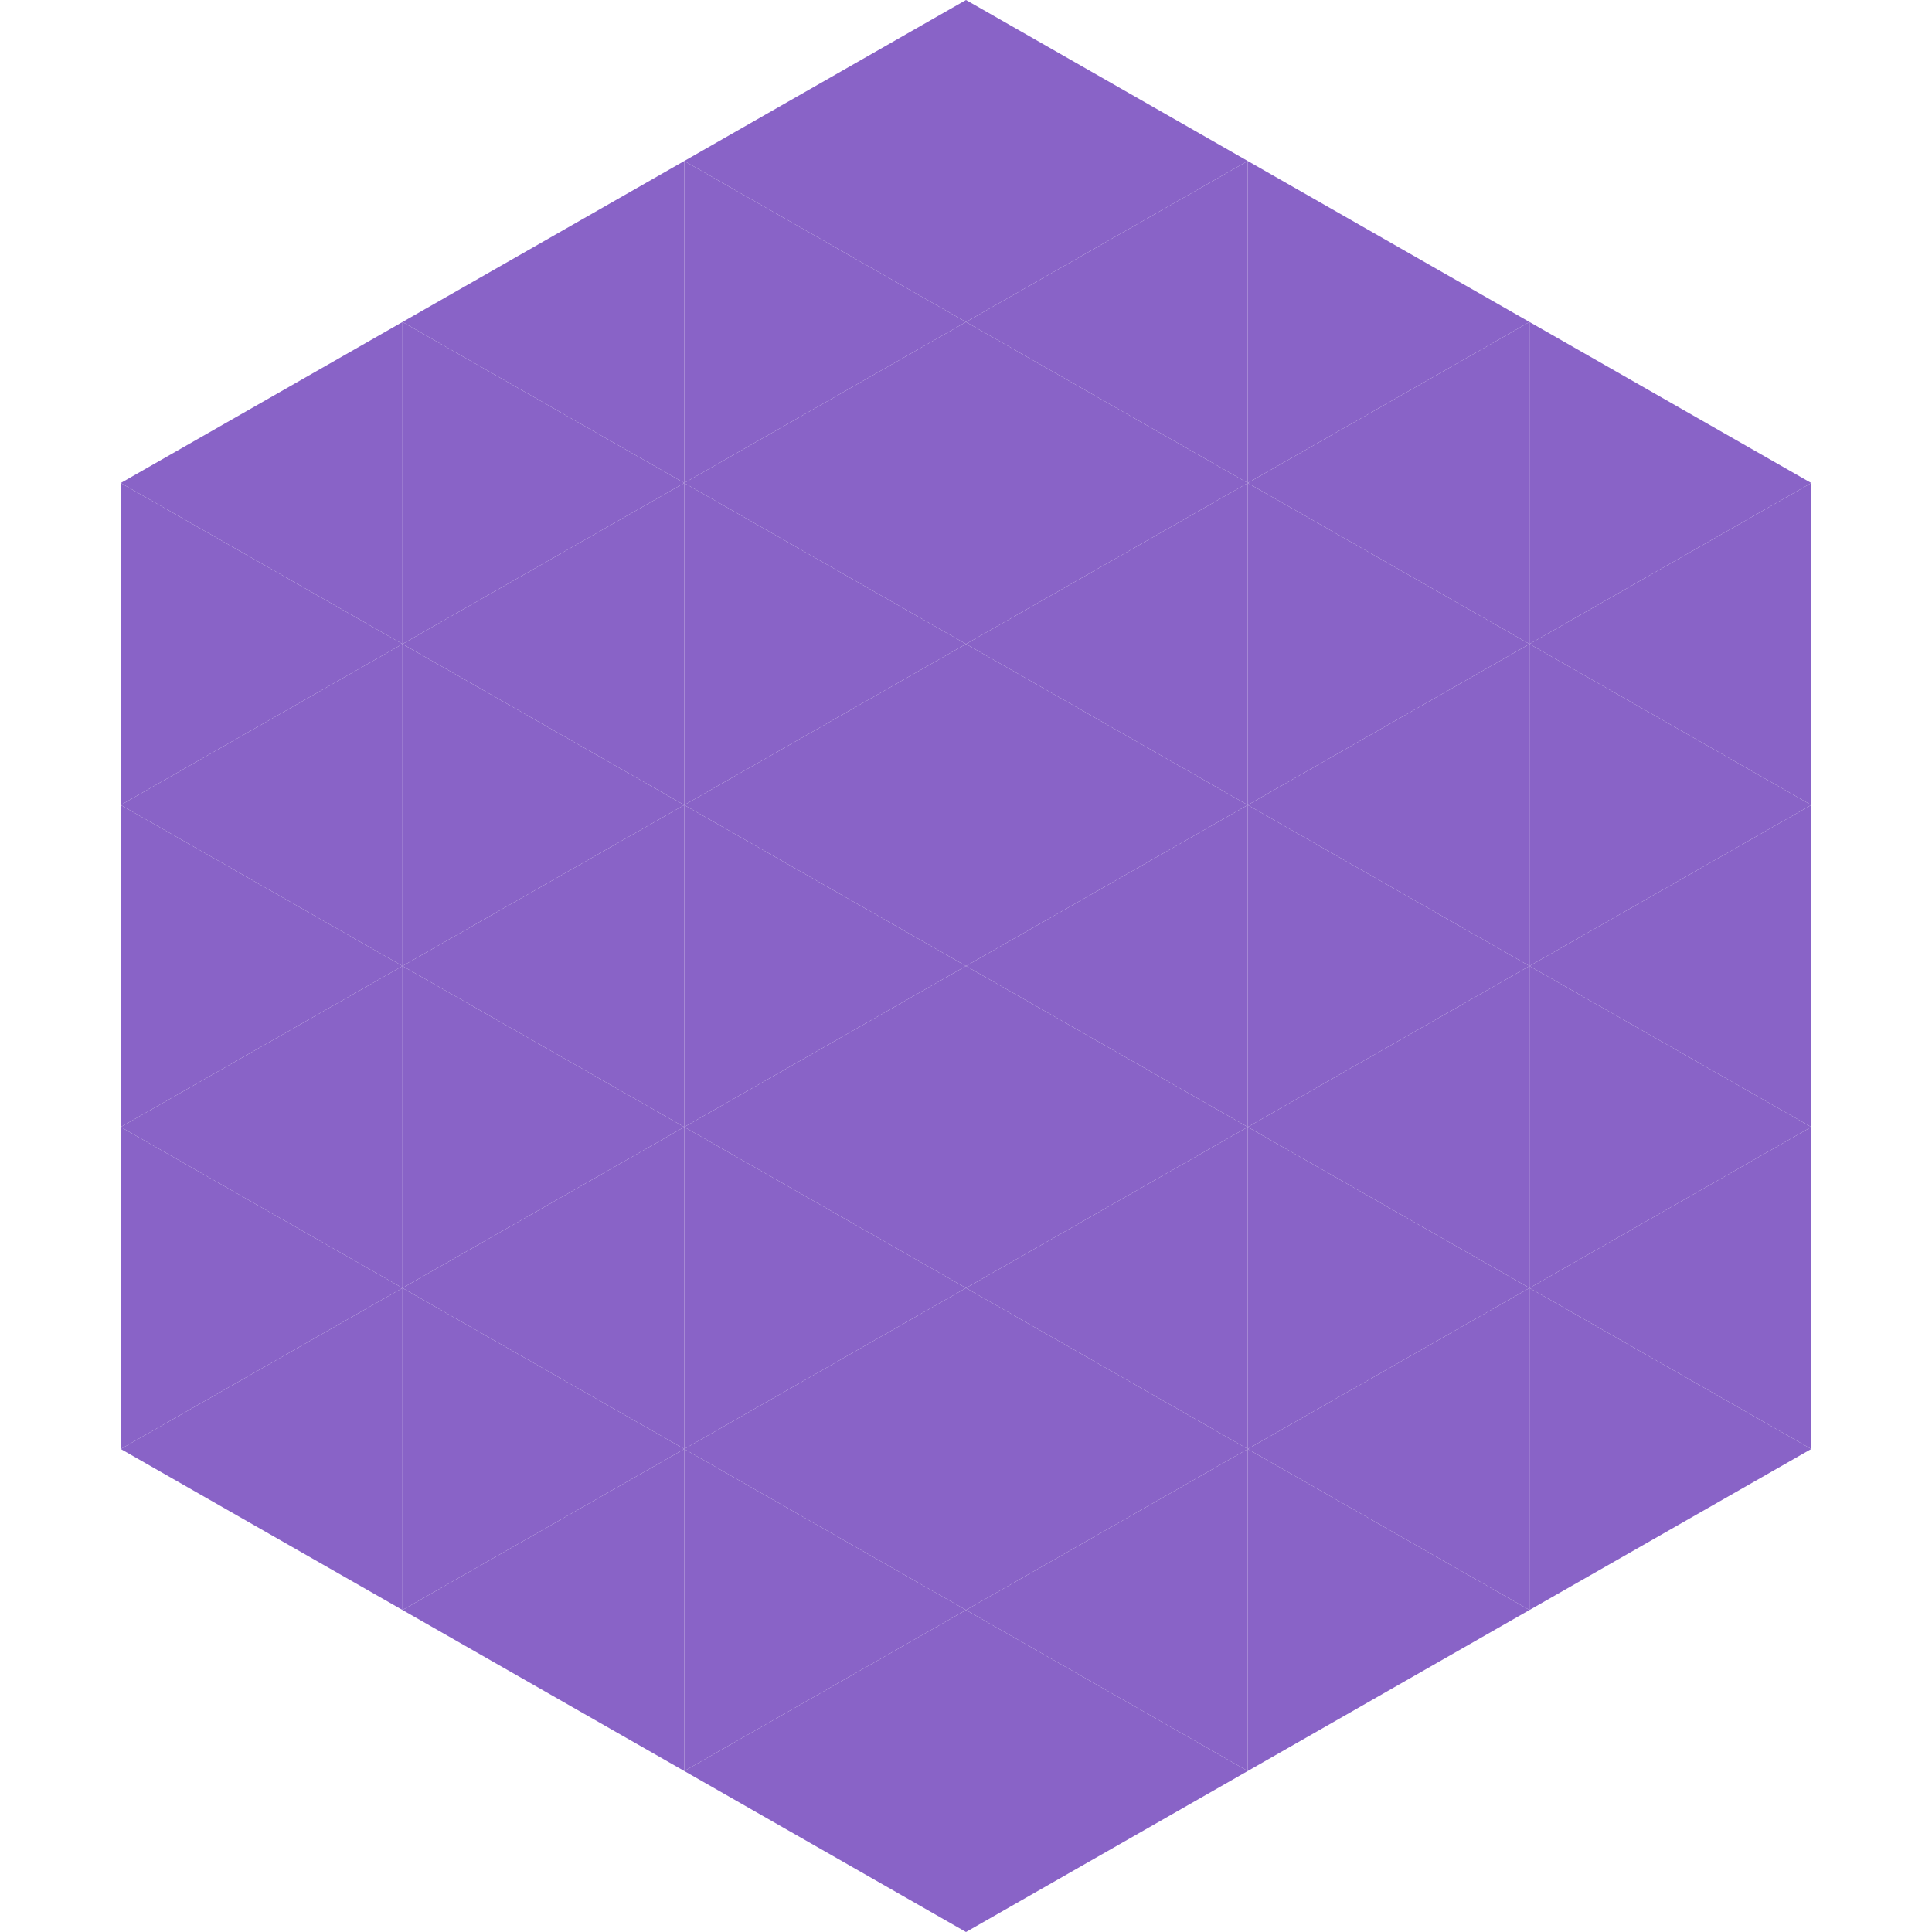 <?xml version="1.0"?>
<!-- Generated by SVGo -->
<svg width="240" height="240"
     xmlns="http://www.w3.org/2000/svg"
     xmlns:xlink="http://www.w3.org/1999/xlink">
<polygon points="50,40 15,60 50,80" style="fill:rgb(137,99,199)" />
<polygon points="190,40 225,60 190,80" style="fill:rgb(137,99,199)" />
<polygon points="15,60 50,80 15,100" style="fill:rgb(137,99,199)" />
<polygon points="225,60 190,80 225,100" style="fill:rgb(137,99,199)" />
<polygon points="50,80 15,100 50,120" style="fill:rgb(137,99,199)" />
<polygon points="190,80 225,100 190,120" style="fill:rgb(137,99,199)" />
<polygon points="15,100 50,120 15,140" style="fill:rgb(137,99,199)" />
<polygon points="225,100 190,120 225,140" style="fill:rgb(137,99,199)" />
<polygon points="50,120 15,140 50,160" style="fill:rgb(137,99,199)" />
<polygon points="190,120 225,140 190,160" style="fill:rgb(137,99,199)" />
<polygon points="15,140 50,160 15,180" style="fill:rgb(137,99,199)" />
<polygon points="225,140 190,160 225,180" style="fill:rgb(137,99,199)" />
<polygon points="50,160 15,180 50,200" style="fill:rgb(137,99,199)" />
<polygon points="190,160 225,180 190,200" style="fill:rgb(137,99,199)" />
<polygon points="15,180 50,200 15,220" style="fill:rgb(255,255,255); fill-opacity:0" />
<polygon points="225,180 190,200 225,220" style="fill:rgb(255,255,255); fill-opacity:0" />
<polygon points="50,0 85,20 50,40" style="fill:rgb(255,255,255); fill-opacity:0" />
<polygon points="190,0 155,20 190,40" style="fill:rgb(255,255,255); fill-opacity:0" />
<polygon points="85,20 50,40 85,60" style="fill:rgb(137,99,199)" />
<polygon points="155,20 190,40 155,60" style="fill:rgb(137,99,199)" />
<polygon points="50,40 85,60 50,80" style="fill:rgb(137,99,199)" />
<polygon points="190,40 155,60 190,80" style="fill:rgb(137,99,199)" />
<polygon points="85,60 50,80 85,100" style="fill:rgb(137,99,199)" />
<polygon points="155,60 190,80 155,100" style="fill:rgb(137,99,199)" />
<polygon points="50,80 85,100 50,120" style="fill:rgb(137,99,199)" />
<polygon points="190,80 155,100 190,120" style="fill:rgb(137,99,199)" />
<polygon points="85,100 50,120 85,140" style="fill:rgb(137,99,199)" />
<polygon points="155,100 190,120 155,140" style="fill:rgb(137,99,199)" />
<polygon points="50,120 85,140 50,160" style="fill:rgb(137,99,199)" />
<polygon points="190,120 155,140 190,160" style="fill:rgb(137,99,199)" />
<polygon points="85,140 50,160 85,180" style="fill:rgb(137,99,199)" />
<polygon points="155,140 190,160 155,180" style="fill:rgb(137,99,199)" />
<polygon points="50,160 85,180 50,200" style="fill:rgb(137,99,199)" />
<polygon points="190,160 155,180 190,200" style="fill:rgb(137,99,199)" />
<polygon points="85,180 50,200 85,220" style="fill:rgb(137,99,199)" />
<polygon points="155,180 190,200 155,220" style="fill:rgb(137,99,199)" />
<polygon points="120,0 85,20 120,40" style="fill:rgb(137,99,199)" />
<polygon points="120,0 155,20 120,40" style="fill:rgb(137,99,199)" />
<polygon points="85,20 120,40 85,60" style="fill:rgb(137,99,199)" />
<polygon points="155,20 120,40 155,60" style="fill:rgb(137,99,199)" />
<polygon points="120,40 85,60 120,80" style="fill:rgb(137,99,199)" />
<polygon points="120,40 155,60 120,80" style="fill:rgb(137,99,199)" />
<polygon points="85,60 120,80 85,100" style="fill:rgb(137,99,199)" />
<polygon points="155,60 120,80 155,100" style="fill:rgb(137,99,199)" />
<polygon points="120,80 85,100 120,120" style="fill:rgb(137,99,199)" />
<polygon points="120,80 155,100 120,120" style="fill:rgb(137,99,199)" />
<polygon points="85,100 120,120 85,140" style="fill:rgb(137,99,199)" />
<polygon points="155,100 120,120 155,140" style="fill:rgb(137,99,199)" />
<polygon points="120,120 85,140 120,160" style="fill:rgb(137,99,199)" />
<polygon points="120,120 155,140 120,160" style="fill:rgb(137,99,199)" />
<polygon points="85,140 120,160 85,180" style="fill:rgb(137,99,199)" />
<polygon points="155,140 120,160 155,180" style="fill:rgb(137,99,199)" />
<polygon points="120,160 85,180 120,200" style="fill:rgb(137,99,199)" />
<polygon points="120,160 155,180 120,200" style="fill:rgb(137,99,199)" />
<polygon points="85,180 120,200 85,220" style="fill:rgb(137,99,199)" />
<polygon points="155,180 120,200 155,220" style="fill:rgb(137,99,199)" />
<polygon points="120,200 85,220 120,240" style="fill:rgb(137,99,199)" />
<polygon points="120,200 155,220 120,240" style="fill:rgb(137,99,199)" />
<polygon points="85,220 120,240 85,260" style="fill:rgb(255,255,255); fill-opacity:0" />
<polygon points="155,220 120,240 155,260" style="fill:rgb(255,255,255); fill-opacity:0" />
</svg>
